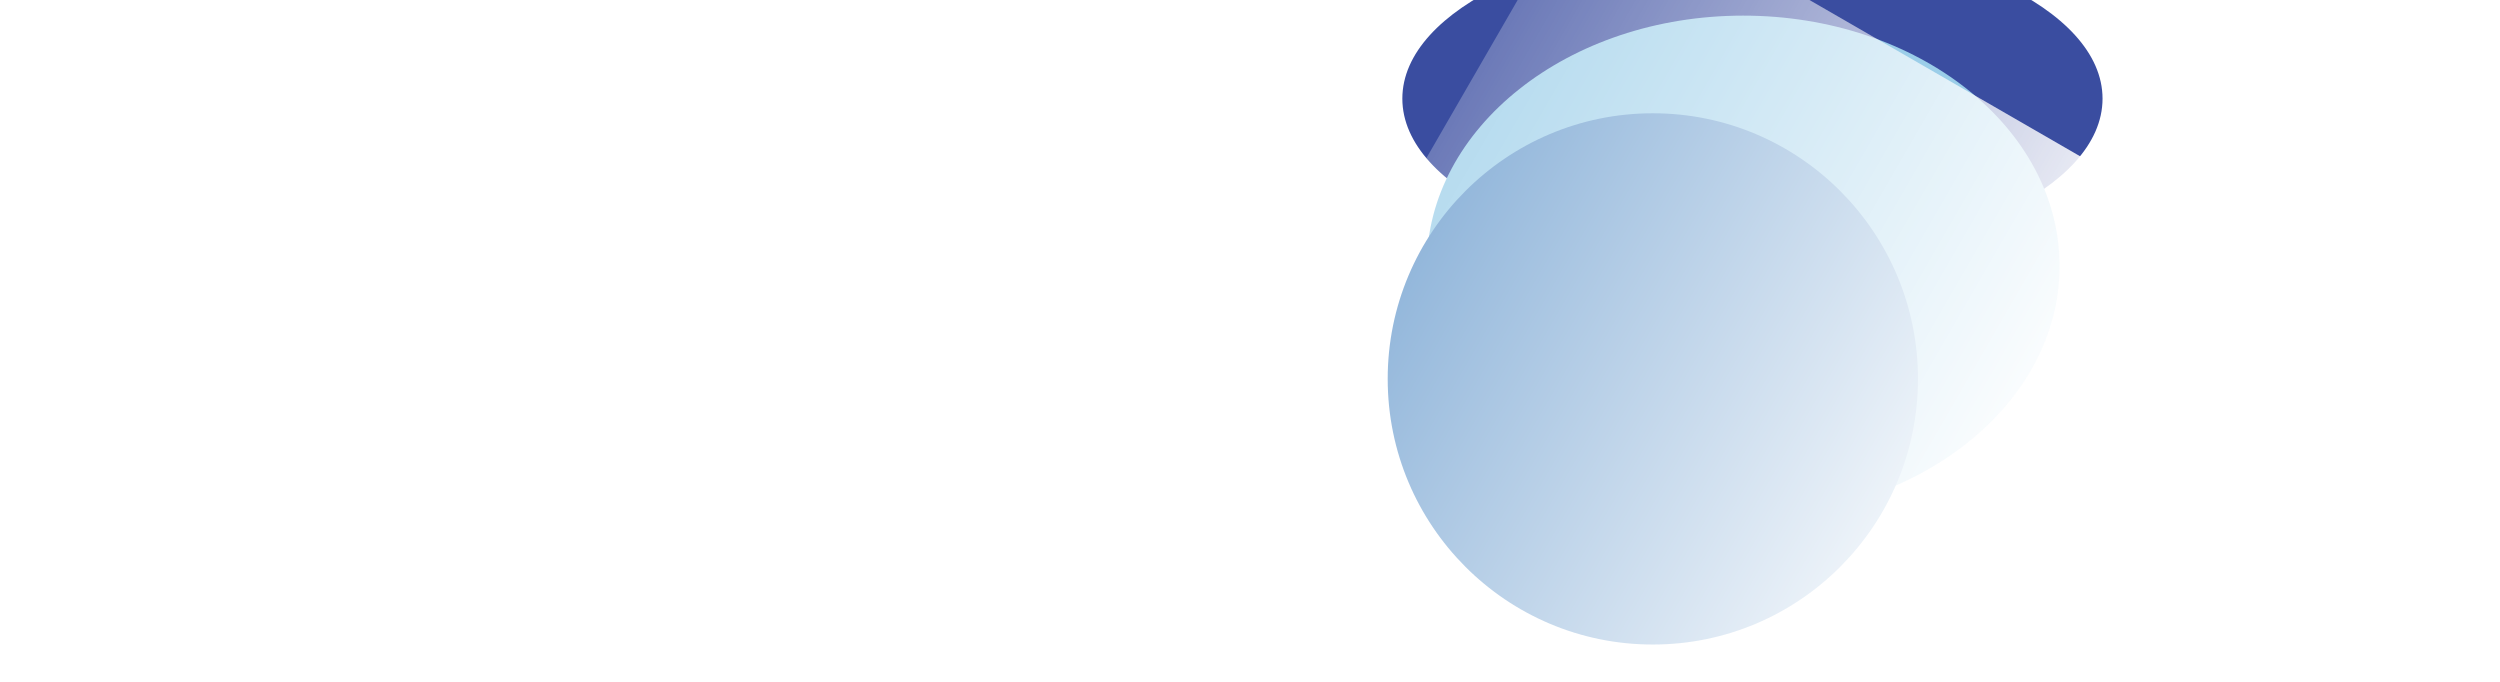 <svg width="2560" height="698" viewBox="0 0 2560 698" fill="none" xmlns="http://www.w3.org/2000/svg">
<mask id="mask0_2980_3761" style="mask-type:alpha" maskUnits="userSpaceOnUse" x="0" y="0" width="2560" height="698">
<rect width="2560" height="698" fill="#D9D9D9"/>
</mask>
<g mask="url(#mask0_2980_3761)">
<g filter="url(#filter0_f_2980_3761)">
<ellipse cx="1794.5" cy="101" rx="358.5" ry="167" fill="#3A4DA0"/>
</g>
<g filter="url(#filter1_f_2980_3761)">
<ellipse cx="1785" cy="272.5" rx="324" ry="256.5" fill="#9BCEE9"/>
</g>
<g filter="url(#filter2_f_2980_3761)">
<ellipse cx="1692.5" cy="388" rx="271.5" ry="272" fill="#6699CC"/>
</g>
<g filter="url(#filter3_i_2980_3761)">
<rect width="697.227" height="697.227" rx="25" transform="matrix(0.5 -0.866 -0.866 -0.5 1883.98 823.031)" fill="url(#paint0_linear_2980_3761)"/>
</g>
</g>
<defs>
<filter id="filter0_f_2980_3761" x="1106" y="-396" width="1377" height="994" filterUnits="userSpaceOnUse" color-interpolation-filters="sRGB">
<feFlood flood-opacity="0" result="BackgroundImageFix"/>
<feBlend mode="normal" in="SourceGraphic" in2="BackgroundImageFix" result="shape"/>
<feGaussianBlur stdDeviation="165" result="effect1_foregroundBlur_2980_3761"/>
</filter>
<filter id="filter1_f_2980_3761" x="1061" y="-384" width="1448" height="1313" filterUnits="userSpaceOnUse" color-interpolation-filters="sRGB">
<feFlood flood-opacity="0" result="BackgroundImageFix"/>
<feBlend mode="normal" in="SourceGraphic" in2="BackgroundImageFix" result="shape"/>
<feGaussianBlur stdDeviation="200" result="effect1_foregroundBlur_2980_3761"/>
</filter>
<filter id="filter2_f_2980_3761" x="1091" y="-214" width="1203" height="1204" filterUnits="userSpaceOnUse" color-interpolation-filters="sRGB">
<feFlood flood-opacity="0" result="BackgroundImageFix"/>
<feBlend mode="normal" in="SourceGraphic" in2="BackgroundImageFix" result="shape"/>
<feGaussianBlur stdDeviation="165" result="effect1_foregroundBlur_2980_3761"/>
</filter>
<filter id="filter3_i_2980_3761" x="1289.31" y="-120.252" width="934.137" height="934.136" filterUnits="userSpaceOnUse" color-interpolation-filters="sRGB">
<feFlood flood-opacity="0" result="BackgroundImageFix"/>
<feBlend mode="normal" in="SourceGraphic" in2="BackgroundImageFix" result="shape"/>
<feColorMatrix in="SourceAlpha" type="matrix" values="0 0 0 0 0 0 0 0 0 0 0 0 0 0 0 0 0 0 127 0" result="hardAlpha"/>
<feOffset/>
<feGaussianBlur stdDeviation="2"/>
<feComposite in2="hardAlpha" operator="arithmetic" k2="-1" k3="1"/>
<feColorMatrix type="matrix" values="0 0 0 0 1 0 0 0 0 1 0 0 0 0 1 0 0 0 1 0"/>
<feBlend mode="normal" in2="shape" result="effect1_innerShadow_2980_3761"/>
</filter>
<linearGradient id="paint0_linear_2980_3761" x1="348.613" y1="0" x2="348.613" y2="697.227" gradientUnits="userSpaceOnUse">
<stop stop-color="white"/>
<stop offset="1" stop-color="white" stop-opacity="0.25"/>
</linearGradient>
</defs>
</svg>

